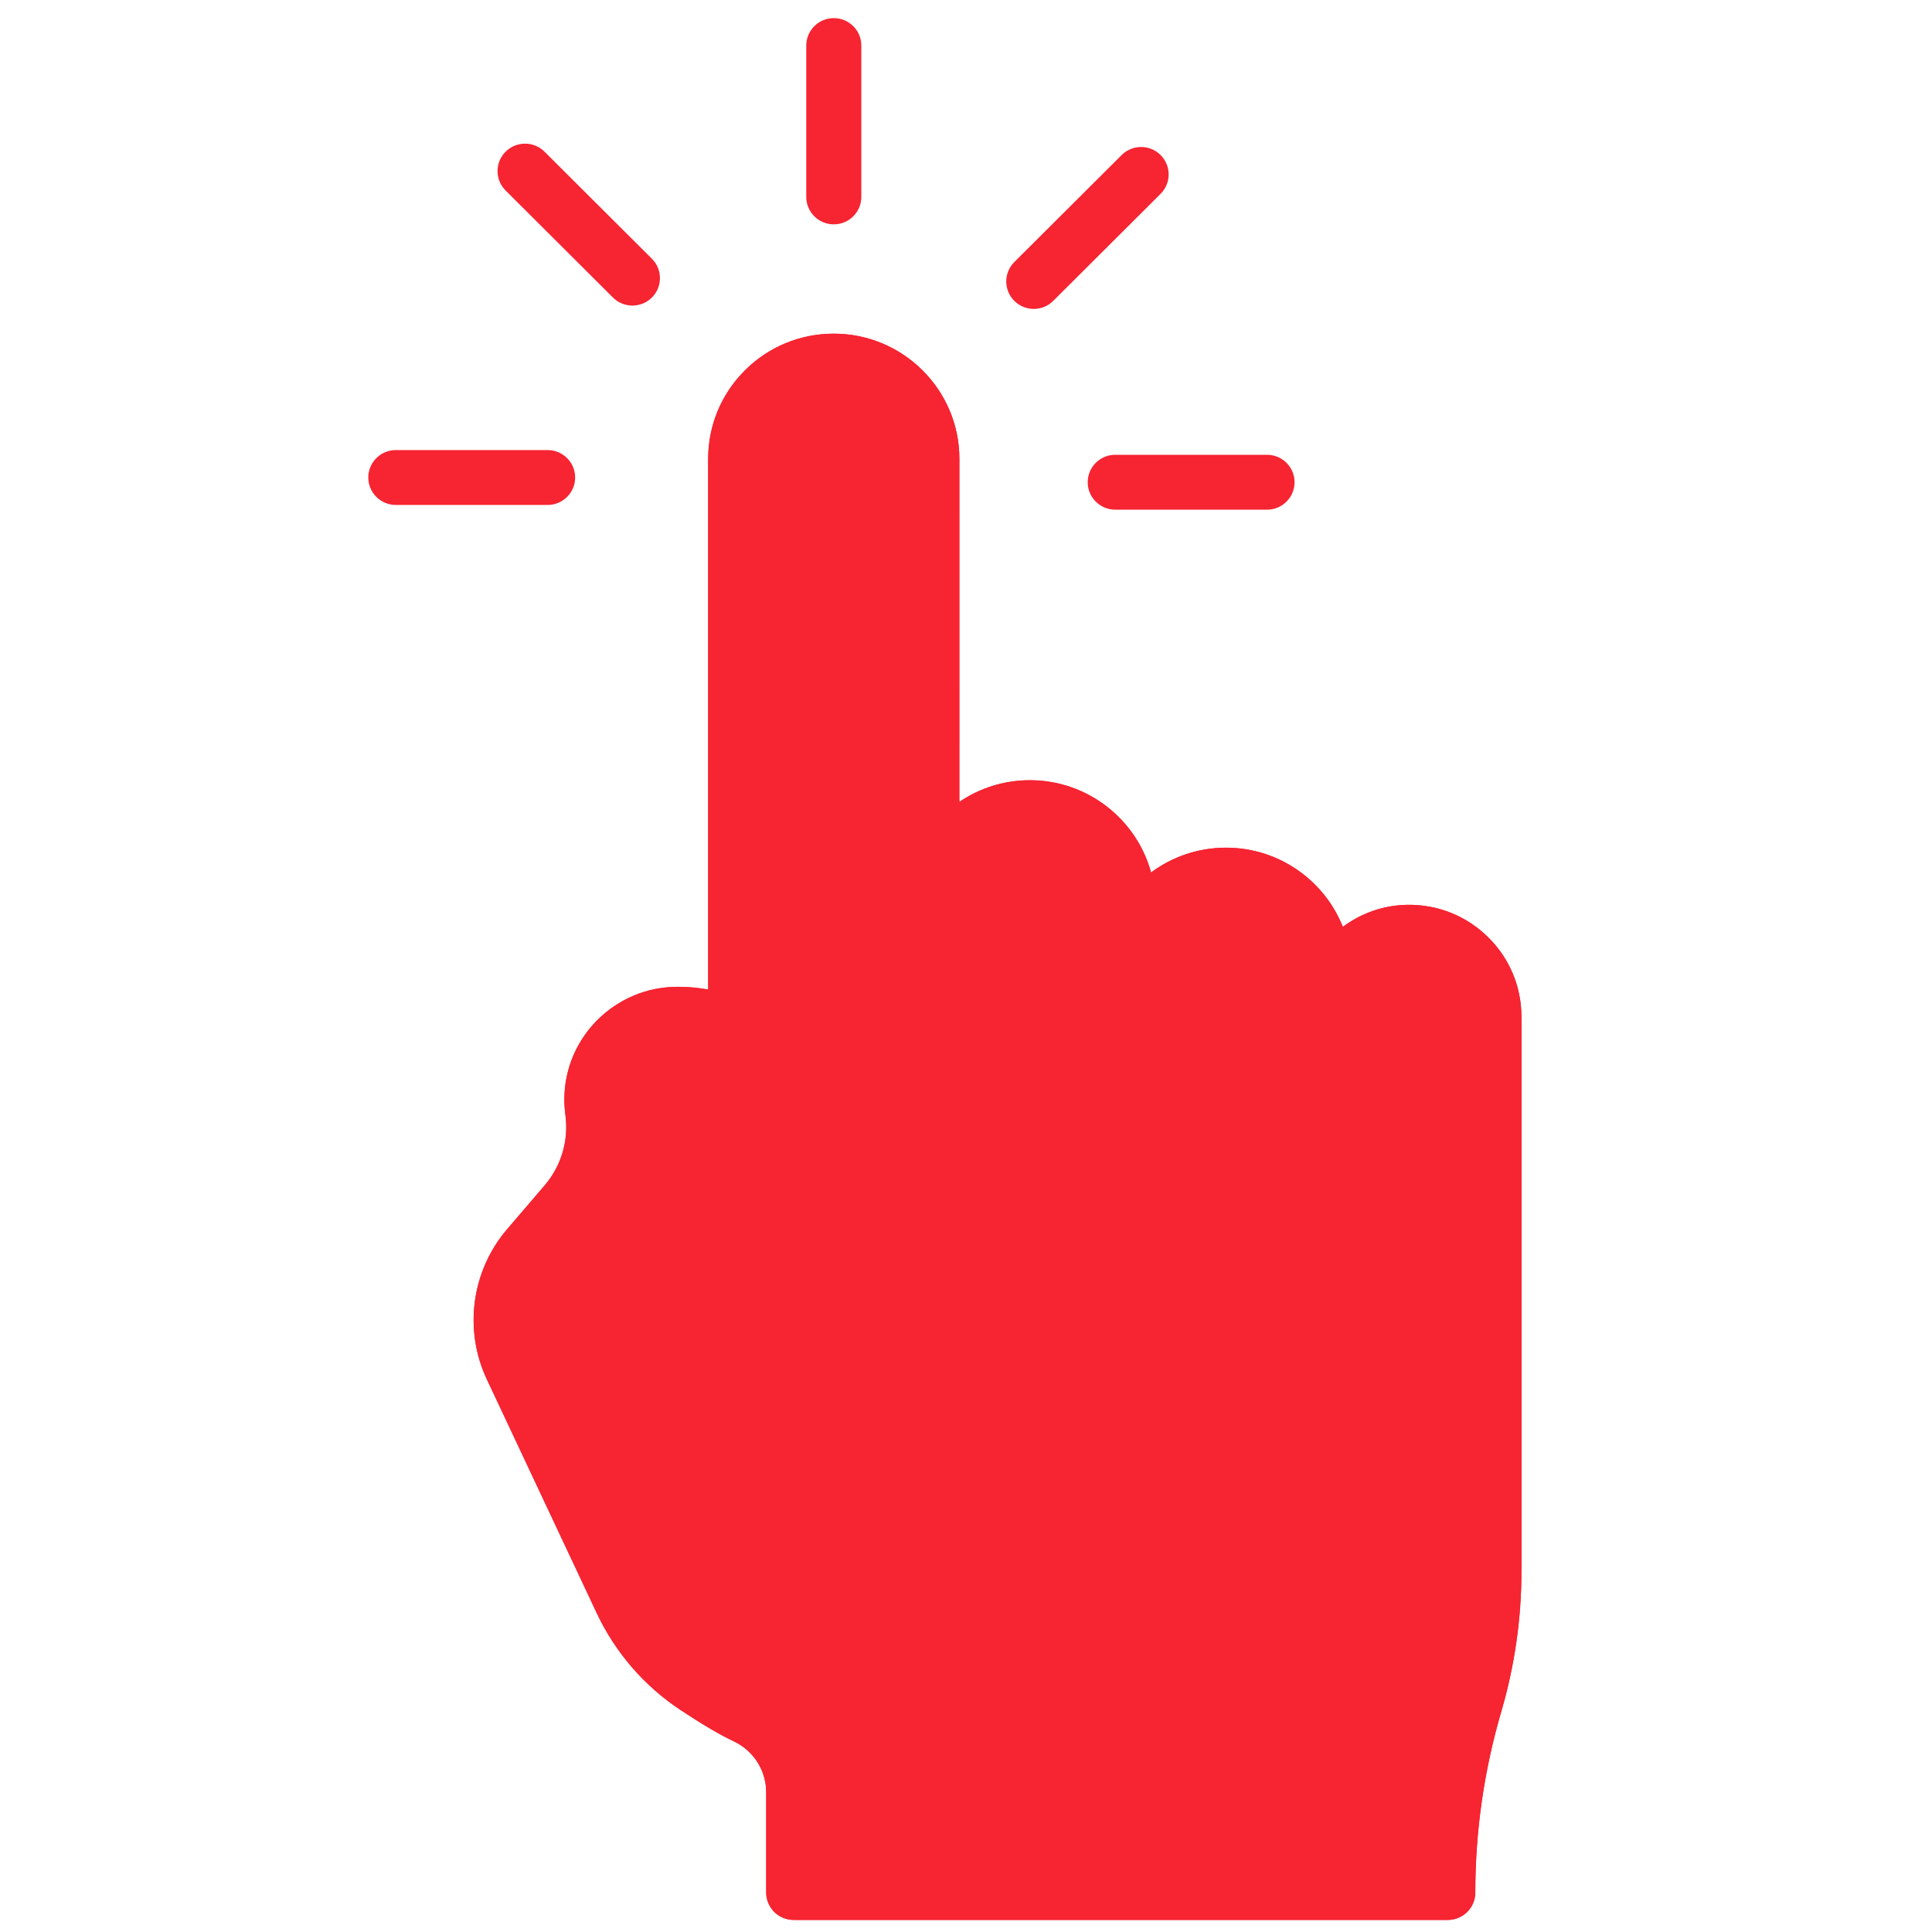 <?xml version="1.0" standalone="no"?>
<!-- Generator: Adobe Fireworks 10, Export SVG Extension by Aaron Beall (http://fireworks.abeall.com) . Version: 0.6.1  -->
<!DOCTYPE svg PUBLIC "-//W3C//DTD SVG 1.1//EN" "http://www.w3.org/Graphics/SVG/1.1/DTD/svg11.dtd">
<svg id="Page%201%20Copy%207-Page%201%20Copy%207" viewBox="0 0 320 320" style="background-color:#ffffff" version="1.1"
	xmlns="http://www.w3.org/2000/svg" xmlns:xlink="http://www.w3.org/1999/xlink" xml:space="preserve"
	x="0px" y="0px" width="320px" height="320px"
>
	<g id="Layer%201">
		<g>
			<path d="M 246.544 155.301 C 242.941 151.719 238.184 149.79 233.081 149.868 C 229.105 149.93 225.423 151.278 222.416 153.519 C 219.361 145.843 211.84 140.403 203.068 140.403 C 198.421 140.403 194.123 141.932 190.653 144.511 C 188.245 135.714 180.159 129.23 170.583 129.23 C 166.258 129.23 162.233 130.554 158.901 132.818 L 158.904 76.004 C 158.904 64.568 149.572 55.266 138.102 55.266 C 132.549 55.266 127.326 57.421 123.391 61.338 C 119.46 65.258 117.295 70.465 117.295 76.004 L 117.295 163.896 C 115.641 163.595 113.949 163.445 112.234 163.445 C 101.89 163.445 93.475 171.825 93.475 182.12 C 93.475 182.96 93.536 183.821 93.653 184.675 C 94.225 188.865 92.975 193.113 90.221 196.333 L 84.008 203.583 C 78.094 210.483 76.775 220.253 80.641 228.465 L 98.835 267.165 C 101.9 273.687 106.691 279.236 112.695 283.214 C 116.329 285.621 119.305 287.373 121.539 288.418 C 123.145 289.173 124.498 290.365 125.454 291.863 C 126.402 293.352 126.905 295.073 126.905 296.842 L 126.905 313.455 C 126.905 314.66 127.385 315.818 128.241 316.672 C 129.097 317.522 130.255 318 131.464 318 L 239.797 318 C 242.314 318 244.356 315.965 244.356 313.455 C 244.356 303.307 245.804 293.22 248.661 283.48 C 250.876 275.918 252 268.083 252 260.202 L 252 168.434 C 252 163.472 250.061 158.808 246.544 155.301 L 246.544 155.301 Z" fill="#F72432"/>
			<path d="M 138.102 37.161 C 140.619 37.161 142.66 35.126 142.66 32.616 L 142.66 7.545 C 142.66 5.036 140.619 3 138.102 3 C 135.584 3 133.542 5.036 133.542 7.545 L 133.542 32.616 C 133.542 35.126 135.584 37.161 138.102 37.161 L 138.102 37.161 ZM 138.102 37.161 L 138.102 37.161 Z" fill="#F72432"/>
			<path d="M 171.227 51.165 C 172.392 51.165 173.559 50.721 174.45 49.834 L 192.229 32.107 C 194.01 30.332 194.01 27.453 192.229 25.678 C 190.448 23.902 187.56 23.902 185.783 25.678 L 168.004 43.403 C 166.223 45.179 166.223 48.058 168.001 49.834 C 168.891 50.721 170.059 51.165 171.227 51.165 L 171.227 51.165 ZM 171.227 51.165 L 171.227 51.165 Z" fill="#F72432"/>
			<path d="M 180.159 79.873 C 180.159 82.383 182.201 84.418 184.718 84.418 L 209.86 84.418 C 212.381 84.418 214.418 82.383 214.418 79.873 C 214.418 77.363 212.381 75.328 209.86 75.328 L 184.718 75.328 C 182.201 75.328 180.159 77.363 180.159 79.873 L 180.159 79.873 ZM 180.159 79.873 L 180.159 79.873 Z" fill="#F72432"/>
			<path d="M 95.263 79.091 C 95.263 76.581 93.222 74.546 90.701 74.546 L 65.558 74.546 C 63.041 74.546 61 76.581 61 79.091 C 61 81.6 63.041 83.636 65.558 83.636 L 90.701 83.636 C 93.222 83.636 95.263 81.6 95.263 79.091 L 95.263 79.091 ZM 95.263 79.091 L 95.263 79.091 Z" fill="#F72432"/>
			<path d="M 101.523 49.281 C 102.413 50.168 103.581 50.612 104.747 50.612 C 105.915 50.612 107.082 50.168 107.972 49.281 C 109.753 47.505 109.753 44.626 107.972 42.853 L 90.191 25.124 C 88.413 23.349 85.526 23.349 83.744 25.124 C 81.964 26.9 81.964 29.778 83.744 31.554 L 101.523 49.281 ZM 101.523 49.281 L 101.523 49.281 Z" fill="#F72432"/>
		</g>
		<path d="M 246.544 155.301 C 242.941 151.719 238.184 149.79 233.081 149.868 C 229.105 149.93 225.423 151.278 222.416 153.519 C 219.361 145.843 211.84 140.403 203.068 140.403 C 198.421 140.403 194.123 141.932 190.653 144.511 C 188.245 135.714 180.159 129.23 170.583 129.23 C 166.258 129.23 162.233 130.554 158.901 132.818 L 158.904 76.004 C 158.904 64.568 149.572 55.266 138.102 55.266 C 132.549 55.266 127.326 57.421 123.391 61.338 C 119.46 65.258 117.295 70.465 117.295 76.004 L 117.295 163.896 C 115.641 163.595 113.949 163.445 112.234 163.445 C 101.89 163.445 93.475 171.825 93.475 182.12 C 93.475 182.96 93.536 183.821 93.653 184.675 C 94.225 188.865 92.975 193.113 90.221 196.333 L 84.008 203.583 C 78.094 210.483 76.775 220.253 80.641 228.465 L 98.835 267.165 C 101.9 273.687 106.691 279.236 112.695 283.214 C 116.329 285.621 119.305 287.373 121.539 288.418 C 123.145 289.173 124.498 290.365 125.454 291.863 C 126.402 293.352 126.905 295.073 126.905 296.842 L 126.905 313.455 C 126.905 314.66 127.385 315.818 128.241 316.672 C 129.097 317.522 130.255 318 131.464 318 L 239.797 318 C 242.314 318 244.356 315.965 244.356 313.455 C 244.356 303.307 245.804 293.22 248.661 283.48 C 250.876 275.918 252 268.083 252 260.202 L 252 168.434 C 252 163.472 250.061 158.808 246.544 155.301 L 246.544 155.301 ZM 239.907 280.93 C 237.235 290.043 235.697 299.434 235.328 308.91 L 136.022 308.91 L 136.022 296.842 C 136.022 293.339 135.026 289.931 133.149 286.988 C 131.269 284.034 128.598 281.684 125.419 280.192 C 123.611 279.345 120.956 277.771 117.74 275.64 C 113.13 272.584 109.445 268.319 107.088 263.306 L 88.895 224.603 C 86.547 219.611 87.348 213.679 90.94 209.486 L 97.153 202.234 C 101.592 197.046 103.61 190.2 102.684 183.442 C 102.623 182.988 102.593 182.554 102.593 182.117 C 102.593 176.834 106.918 172.535 112.234 172.535 C 113.963 172.535 115.658 172.761 117.295 173.208 L 117.295 220.659 C 117.295 223.169 119.336 225.204 121.854 225.204 C 124.371 225.204 126.412 223.169 126.412 220.659 L 126.412 76.004 C 126.412 72.893 127.628 69.967 129.834 67.767 C 132.042 65.569 134.978 64.357 138.102 64.357 C 144.54 64.357 149.784 69.58 149.784 76.004 L 149.78 171.173 C 149.78 173.686 151.822 175.719 154.342 175.719 C 156.86 175.719 158.901 173.686 158.901 171.173 L 158.901 149.851 C 158.963 143.483 164.179 138.32 170.583 138.32 C 177.025 138.32 182.266 143.548 182.266 149.971 L 182.266 161.14 C 182.266 163.65 184.307 165.685 186.824 165.685 C 189.341 165.685 191.383 163.65 191.383 161.14 C 191.383 154.717 196.626 149.493 203.068 149.493 C 209.511 149.493 214.751 154.717 214.751 161.14 L 214.751 168.748 C 214.754 171.262 216.795 173.293 219.312 173.293 C 221.83 173.293 223.871 171.258 223.871 168.748 C 223.871 163.432 228.063 159.04 233.221 158.959 C 235.807 158.914 238.263 159.904 240.099 161.732 C 241.893 163.52 242.88 165.9 242.88 168.434 L 242.88 260.202 L 242.883 260.202 C 242.883 267.219 241.879 274.192 239.907 280.93 L 239.907 280.93 ZM 239.907 280.93 L 239.907 280.93 Z" fill="#F72432"/>
	</g>
</svg>